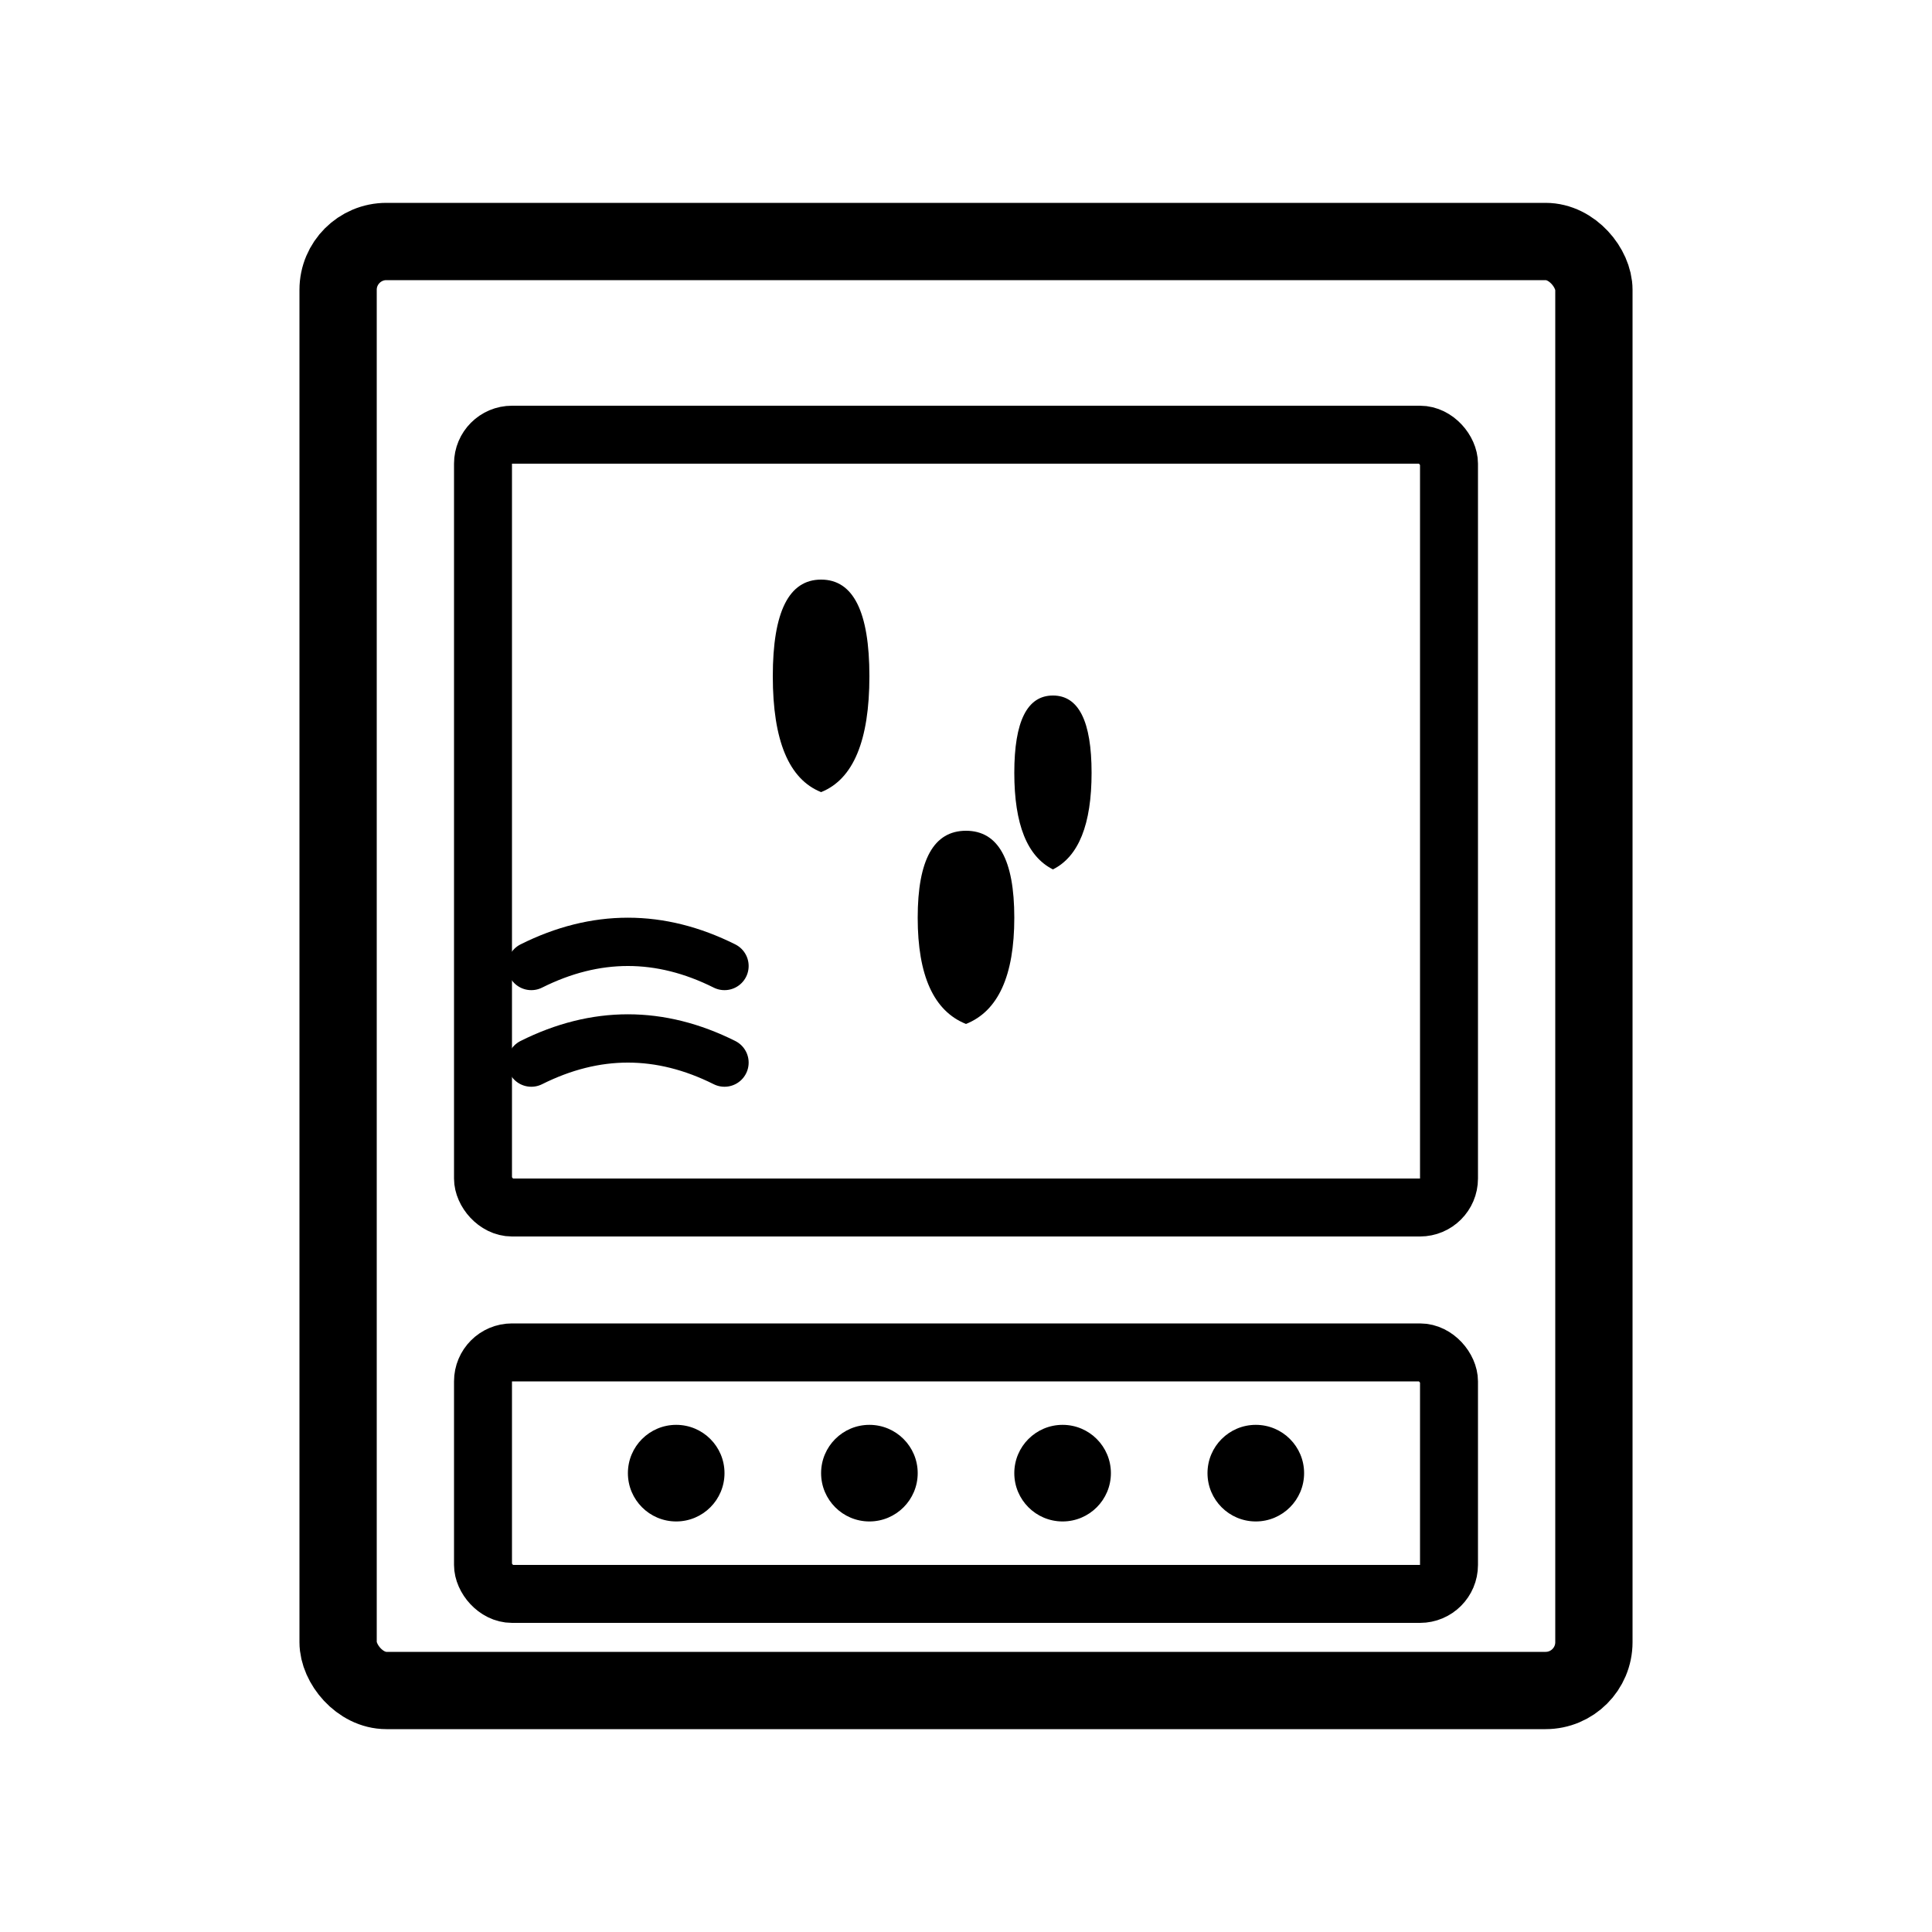 <svg id="logo-humidity-test-chamber" viewBox="0 0 200 200" fill="none" xmlns="http://www.w3.org/2000/svg" class="w-32 h-32"><rect x="35" y="25" width="130" height="150" stroke="#000" stroke-width="8" stroke-linecap="round" stroke-linejoin="round" fill="none" rx="5"/><rect x="50" y="45" width="100" height="80" stroke="#000" stroke-width="6" fill="none" rx="3"/><path d="M 80 70 Q 80 60 85 60 Q 90 60 90 70 Q 90 80 85 82 Q 80 80 80 70 Z" fill="#000"/><path d="M 105 80 Q 105 72 109 72 Q 113 72 113 80 Q 113 88 109 90 Q 105 88 105 80 Z" fill="#000"/><path d="M 95 95 Q 95 86 100 86 Q 105 86 105 95 Q 105 104 100 106 Q 95 104 95 95 Z" fill="#000"/><path d="M 55 100 Q 65 95 75 100" stroke="#000" stroke-width="5" fill="none" stroke-linecap="round"/><path d="M 55 110 Q 65 105 75 110" stroke="#000" stroke-width="5" fill="none" stroke-linecap="round"/><rect x="50" y="140" width="100" height="25" stroke="#000" stroke-width="6" fill="none" rx="3"/><circle cx="70" cy="152.5" r="5" fill="#000"/><circle cx="90" cy="152.5" r="5" fill="#000"/><circle cx="110" cy="152.5" r="5" fill="#000"/><circle cx="130" cy="152.5" r="5" fill="#000"/></svg>